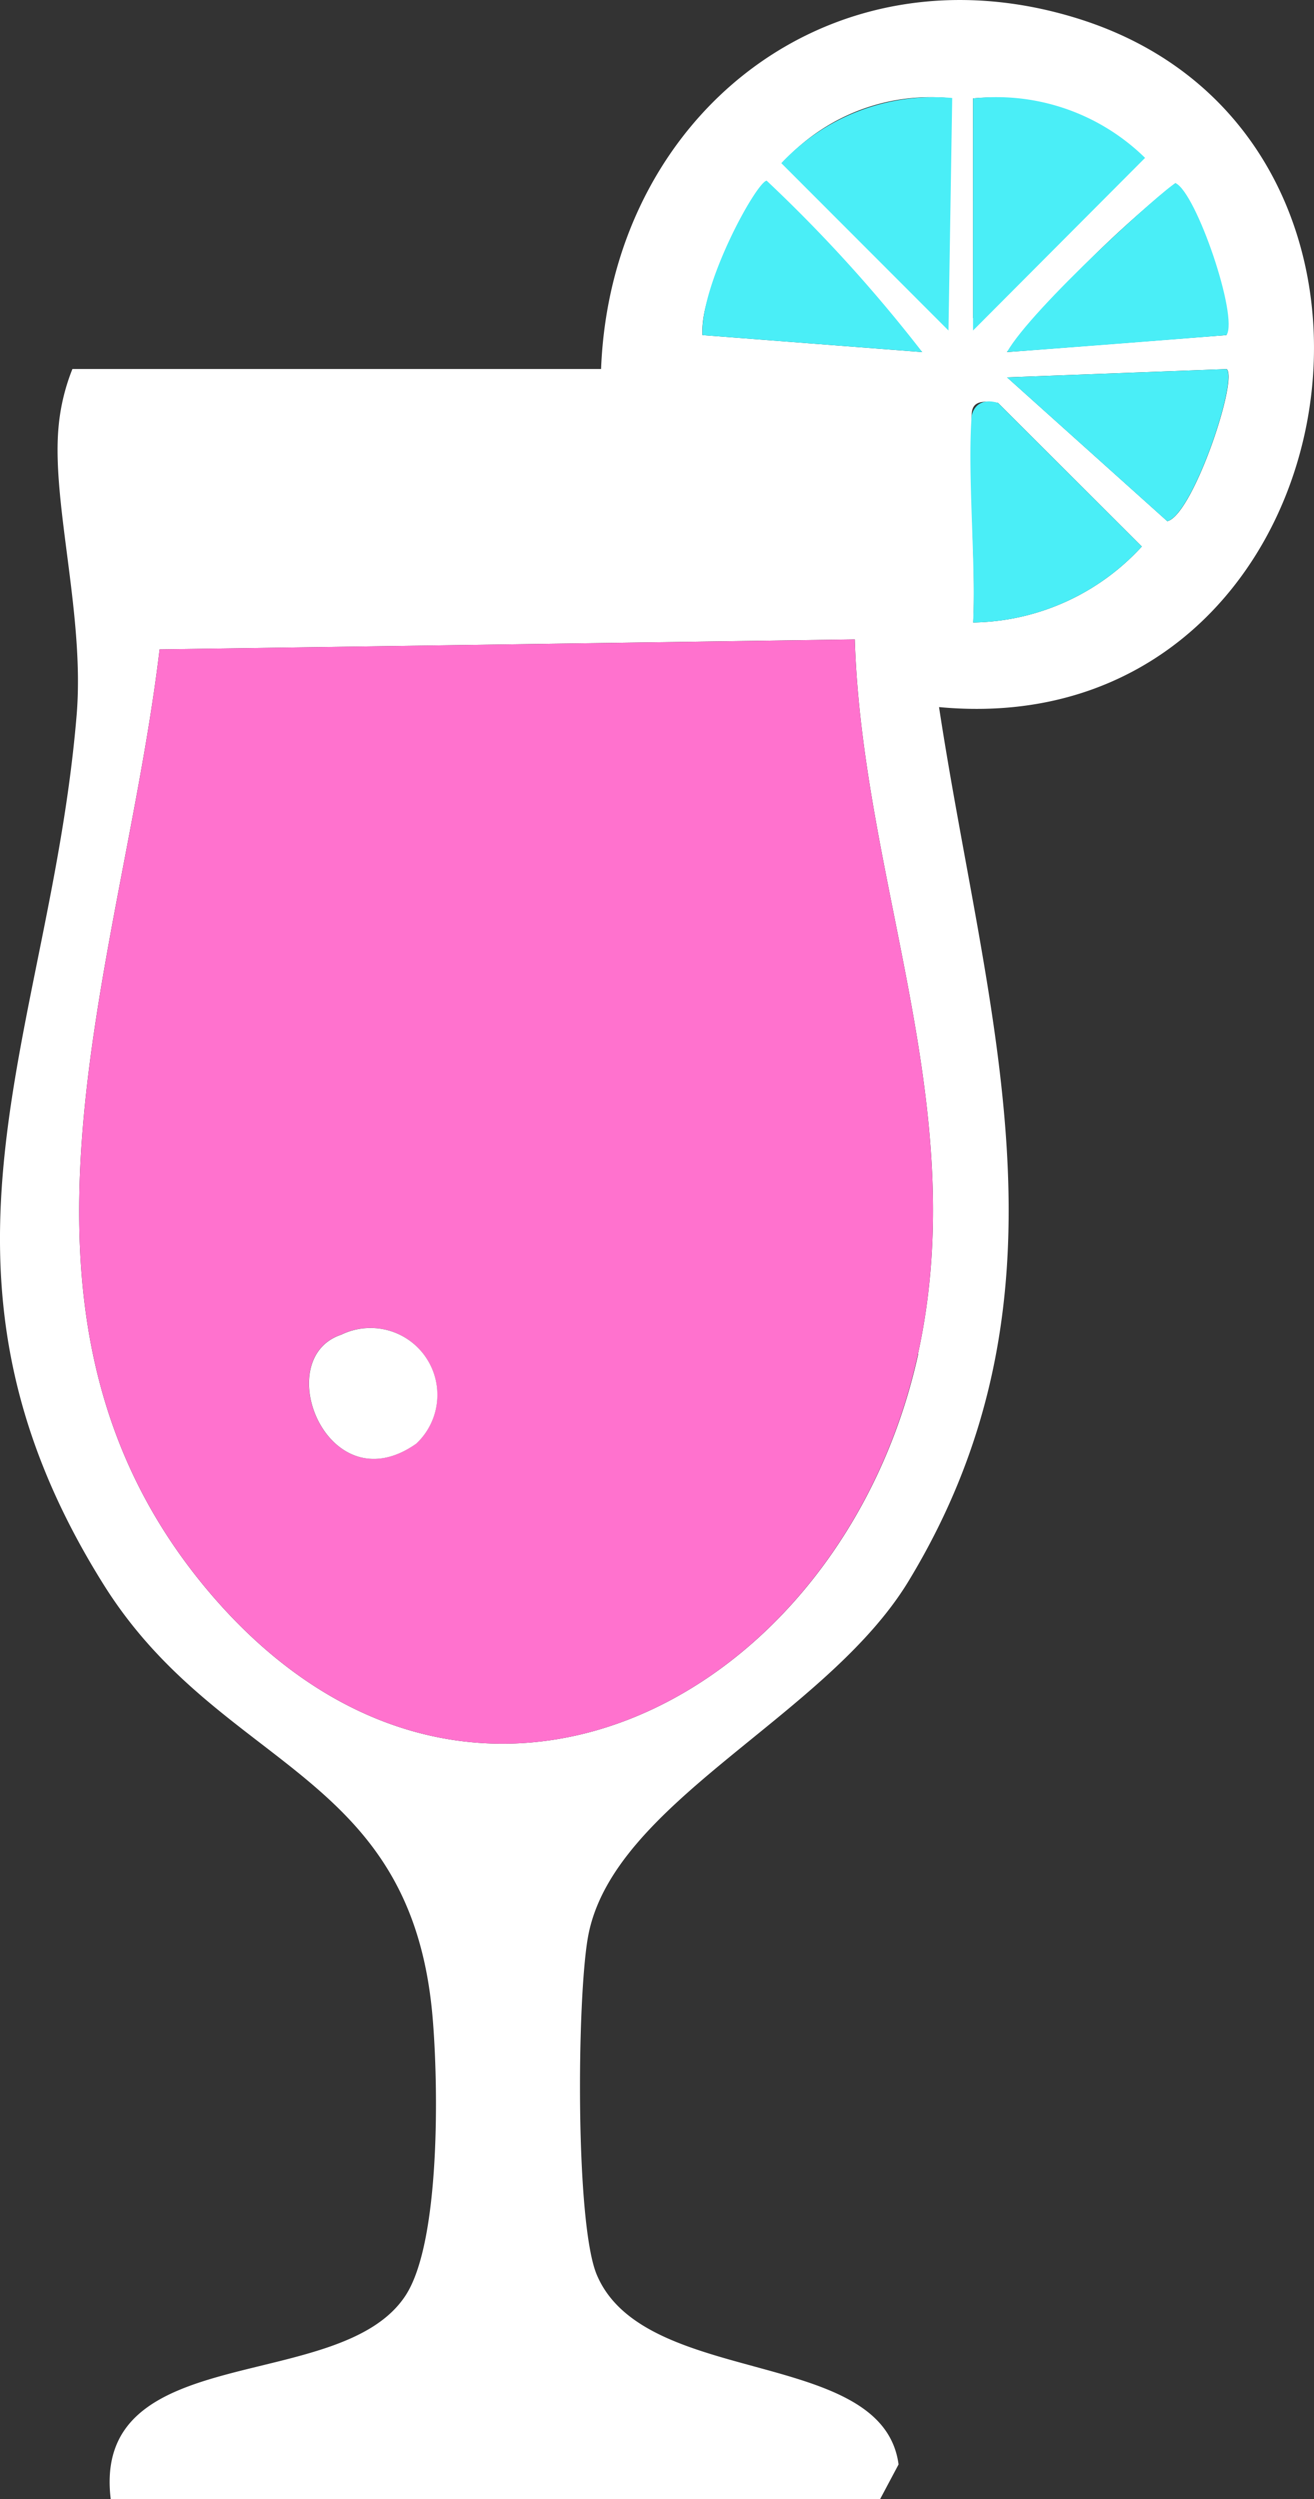 <svg xmlns="http://www.w3.org/2000/svg" width="50.655" height="96.352" viewBox="0 0 50.655 96.352">
  <rect x="0" y="0" width="50.655" height="96.352" fill="#333333" stroke="none"/>
  <g id="グループ_83" data-name="グループ 83" transform="translate(0 0)">
    <path id="パス_90" data-name="パス 90" d="M41.566.72c-9.6-3.006-18.02,3.778-18.394,13.506H2.792A7.911,7.911,0,0,0,2.254,16.5c-.258,2.93,1.018,7.251.7,11.075C1.933,39.836-3.724,48.779,4,61.1c4.5,7.178,11.847,7.075,12.675,16.654.225,2.588.315,8.661-1.037,10.741-2.507,3.857-12.126,1.654-11.369,7.86H33.926l.714-1.342c-.611-4.541-9.772-2.939-11.629-7.3-.842-1.972-.769-10.692-.342-13.047.948-5.2,9.169-8.446,12.36-13.715C41.764,49.841,38,39.086,36.2,27.261,52.187,28.766,56.253,5.317,41.566.72m2.148,5.027-6.2,6.523-.005-8.476a8.36,8.36,0,0,1,6.2,1.953m1.605,1.312,1.966,5.861-8.465.655a41.89,41.89,0,0,1,6.5-6.515M36.65,3.786l-.114,8.482L30.352,6.078a7.683,7.683,0,0,1,6.3-2.292M29.632,7.132c.79.549,4.956,5.353,5.918,6.442l-8.471-.655c-.1-1.955,1.893-4.56,2.553-5.787m7.879,10.016c.071-.97-.508-1.885.967-1.613l5.54,5.535a8.994,8.994,0,0,1-6.5,2.93c.111-2.262-.168-4.59,0-6.852m7.482,2.947-6.176-5.546,8.468-.32c.443.424-1.314,5.638-2.292,5.866m-9.6,32.1C32.468,65.544,18.158,73.127,8.164,61.5c-9.19-10.7-3.479-24.174-2.012-36.463l26.8-.386c.3,9.419,4.527,18,2.439,27.541" transform="translate(0 0)" fill="#fff"/>
    <path id="パス_91" data-name="パス 91" d="M31.023,9.077c.3,9.416,4.527,18,2.439,27.539C30.54,49.969,16.23,57.555,6.236,45.923c-9.19-10.7-3.476-24.174-2.012-36.463Zm-19.8,26.805c-2.767.921-.521,6.6,2.89,4.2a2.578,2.578,0,0,0-2.89-4.2" transform="translate(1.928 15.575)" fill="#ff72ce"/>
    <path id="パス_92" data-name="パス 92" d="M13.879,14.224c.111-2.262-.223-5.7-.057-7.96.087-.443.456-.687,1.021-.505l5.54,5.535a8.993,8.993,0,0,1-6.5,2.93" transform="translate(23.635 9.777)" fill="#4aeef7"/>
    <path id="パス_93" data-name="パス 93" d="M13.812,10.388V1.44a8.181,8.181,0,0,1,6.632,2.292Z" transform="translate(23.699 2.355)" fill="#4aeef7"/>
    <path id="パス_94" data-name="パス 94" d="M17.679,1.417l-.144,8.965L11.09,3.929a8.064,8.064,0,0,1,6.589-2.512" transform="translate(19.029 2.361)" fill="#4aeef7"/>
    <path id="パス_95" data-name="パス 95" d="M18.444,9.174,9.973,8.52C9.88,6.564,12.04,2.637,12.447,2.564a57,57,0,0,1,6,6.61" transform="translate(17.107 4.401)" fill="#4aeef7"/>
    <path id="パス_96" data-name="パス 96" d="M20.793,2.6c.8.375,2.425,5.147,1.966,5.858-.809.076-7.811.619-8.465.655.97-1.708,6.043-6.29,6.5-6.513" transform="translate(24.526 4.46)" fill="#4aeef7"/>
    <path id="パス_97" data-name="パス 97" d="M22.761,5.239c.443.424-1.312,5.638-2.292,5.866L14.293,5.559Z" transform="translate(24.525 8.99)" fill="#4aeef7"/>
    <path id="パス_98" data-name="パス 98" d="M5.629,19.086a2.578,2.578,0,0,1,2.89,4.2c-3.411,2.4-5.657-3.281-2.89-4.2" transform="translate(7.526 32.373)" fill="#fff"/>
  </g>
</svg>
